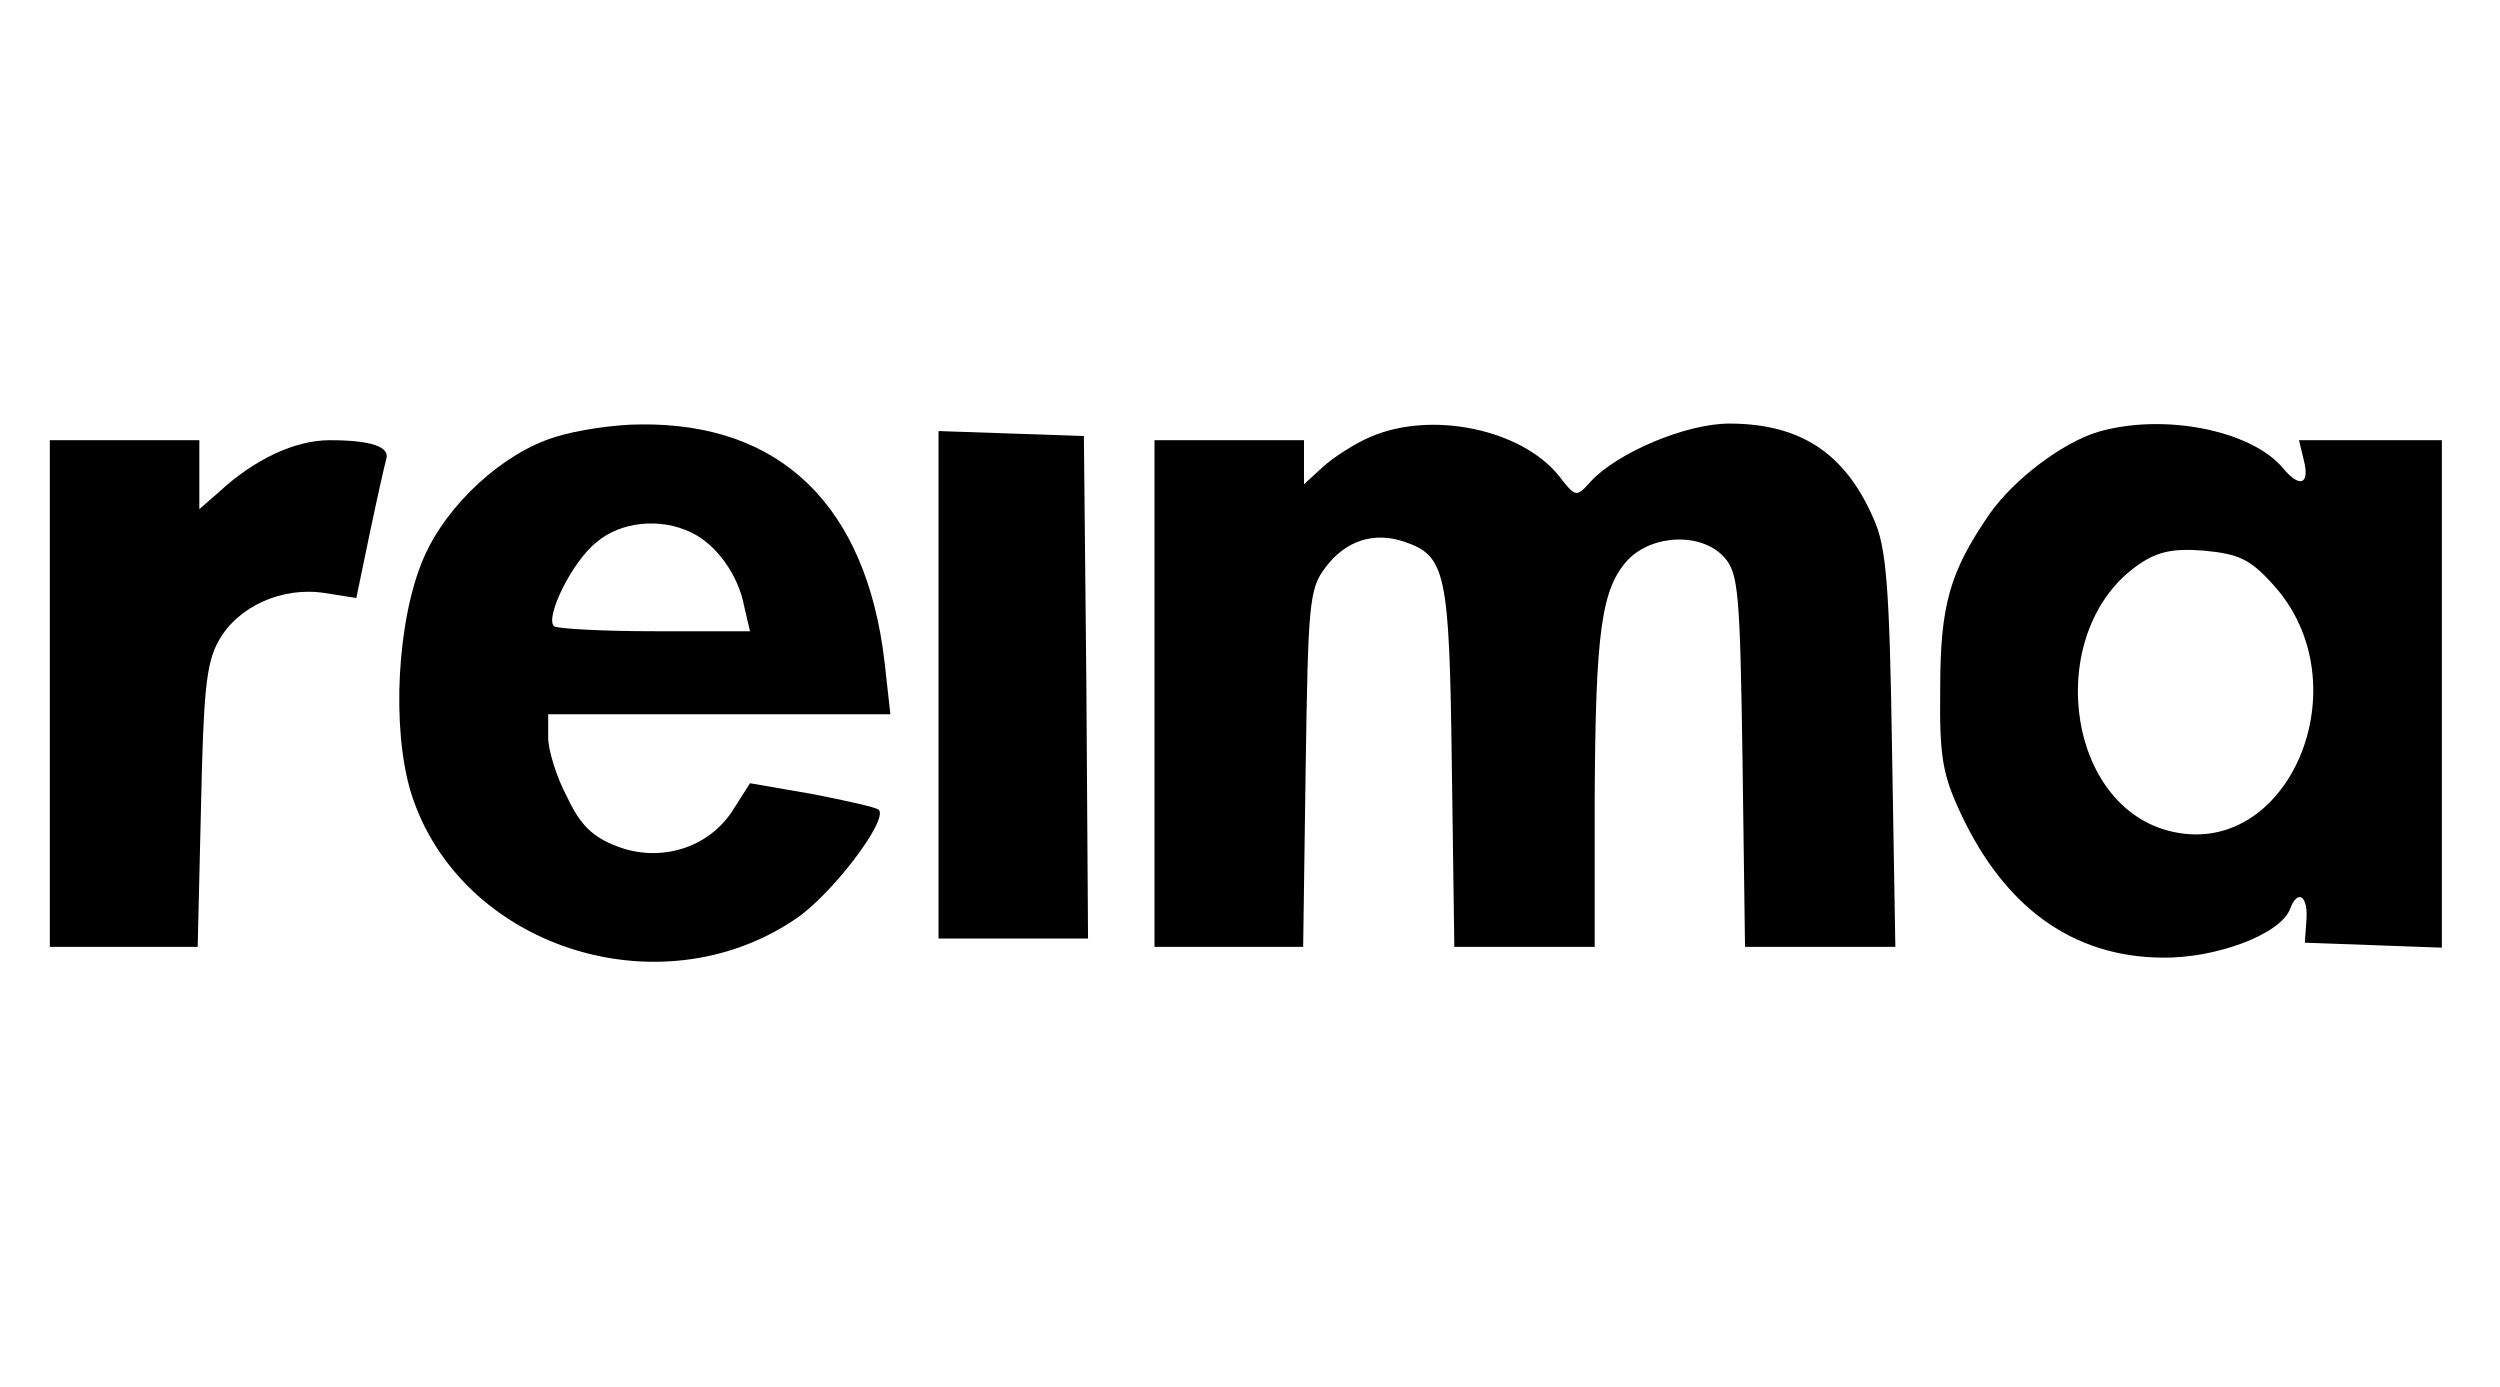 <?xml version="1.0" standalone="no"?>
<!DOCTYPE svg PUBLIC "-//W3C//DTD SVG 20010904//EN"
 "http://www.w3.org/TR/2001/REC-SVG-20010904/DTD/svg10.dtd">
<svg version="1.0" xmlns="http://www.w3.org/2000/svg"
 width="301pt" height="167pt" viewBox="0 0 301 167"
 preserveAspectRatio="xMidYMid meet">

<g transform="translate(0,167) scale(0.1,-0.1)"
fill="#000000" stroke="none">
<path d="M669 1144 c-63 -19 -131 -81 -159 -146 -32 -74 -39 -205 -15 -283 58
-184 297 -263 462 -152 44 29 113 120 101 132 -3 3 -39 11 -80 19 l-75 13 -21
-33 c-29 -45 -87 -63 -139 -43 -29 11 -44 25 -60 59 -13 24 -23 57 -23 72 l0
28 206 0 206 0 -7 63 c-22 188 -125 288 -294 286 -31 0 -77 -7 -102 -15z m163
-115 c30 -14 57 -51 64 -89 l7 -30 -115 0 c-63 0 -117 3 -121 6 -11 11 22 78
51 101 29 25 77 30 114 12z"/>
<path d="M1650 1144 c-19 -8 -45 -25 -57 -36 l-23 -21 0 26 0 27 -90 0 -90 0
0 -305 0 -305 89 0 90 0 3 214 c3 199 4 217 24 243 24 32 58 43 94 31 51 -17
55 -36 58 -270 l3 -218 85 0 84 0 0 178 c1 202 8 253 40 288 30 31 89 33 116
3 17 -19 19 -41 22 -245 l3 -224 91 0 90 0 -4 238 c-3 197 -7 244 -22 277 -34
79 -88 115 -174 115 -52 0 -135 -35 -167 -70 -17 -19 -18 -19 -38 7 -45 56
-153 79 -227 47z"/>
<path d="M2526 1150 c-43 -13 -101 -57 -130 -98 -49 -71 -60 -111 -60 -212 -1
-82 3 -103 25 -150 53 -113 135 -172 242 -173 65 -1 142 28 154 58 9 25 22 17
20 -12 l-2 -28 83 -3 82 -3 0 306 0 305 -86 0 -86 0 6 -25 c7 -28 -5 -33 -25
-9 -38 46 -144 67 -223 44z m210 -183 c111 -120 19 -336 -126 -297 -126 34
-148 244 -34 321 22 15 41 19 78 16 41 -4 55 -10 82 -40z"/>
<path d="M1130 845 l0 -305 90 0 90 0 -2 303 -3 302 -87 3 -88 3 0 -306z"/>
<path d="M60 835 l0 -305 89 0 89 0 4 168 c3 138 6 173 21 200 23 42 77 66
128 58 l38 -6 16 77 c9 43 18 83 20 90 5 15 -18 23 -68 23 -42 0 -91 -23 -134
-63 l-23 -20 0 41 0 42 -90 0 -90 0 0 -305z"/>
</g>
</svg>
